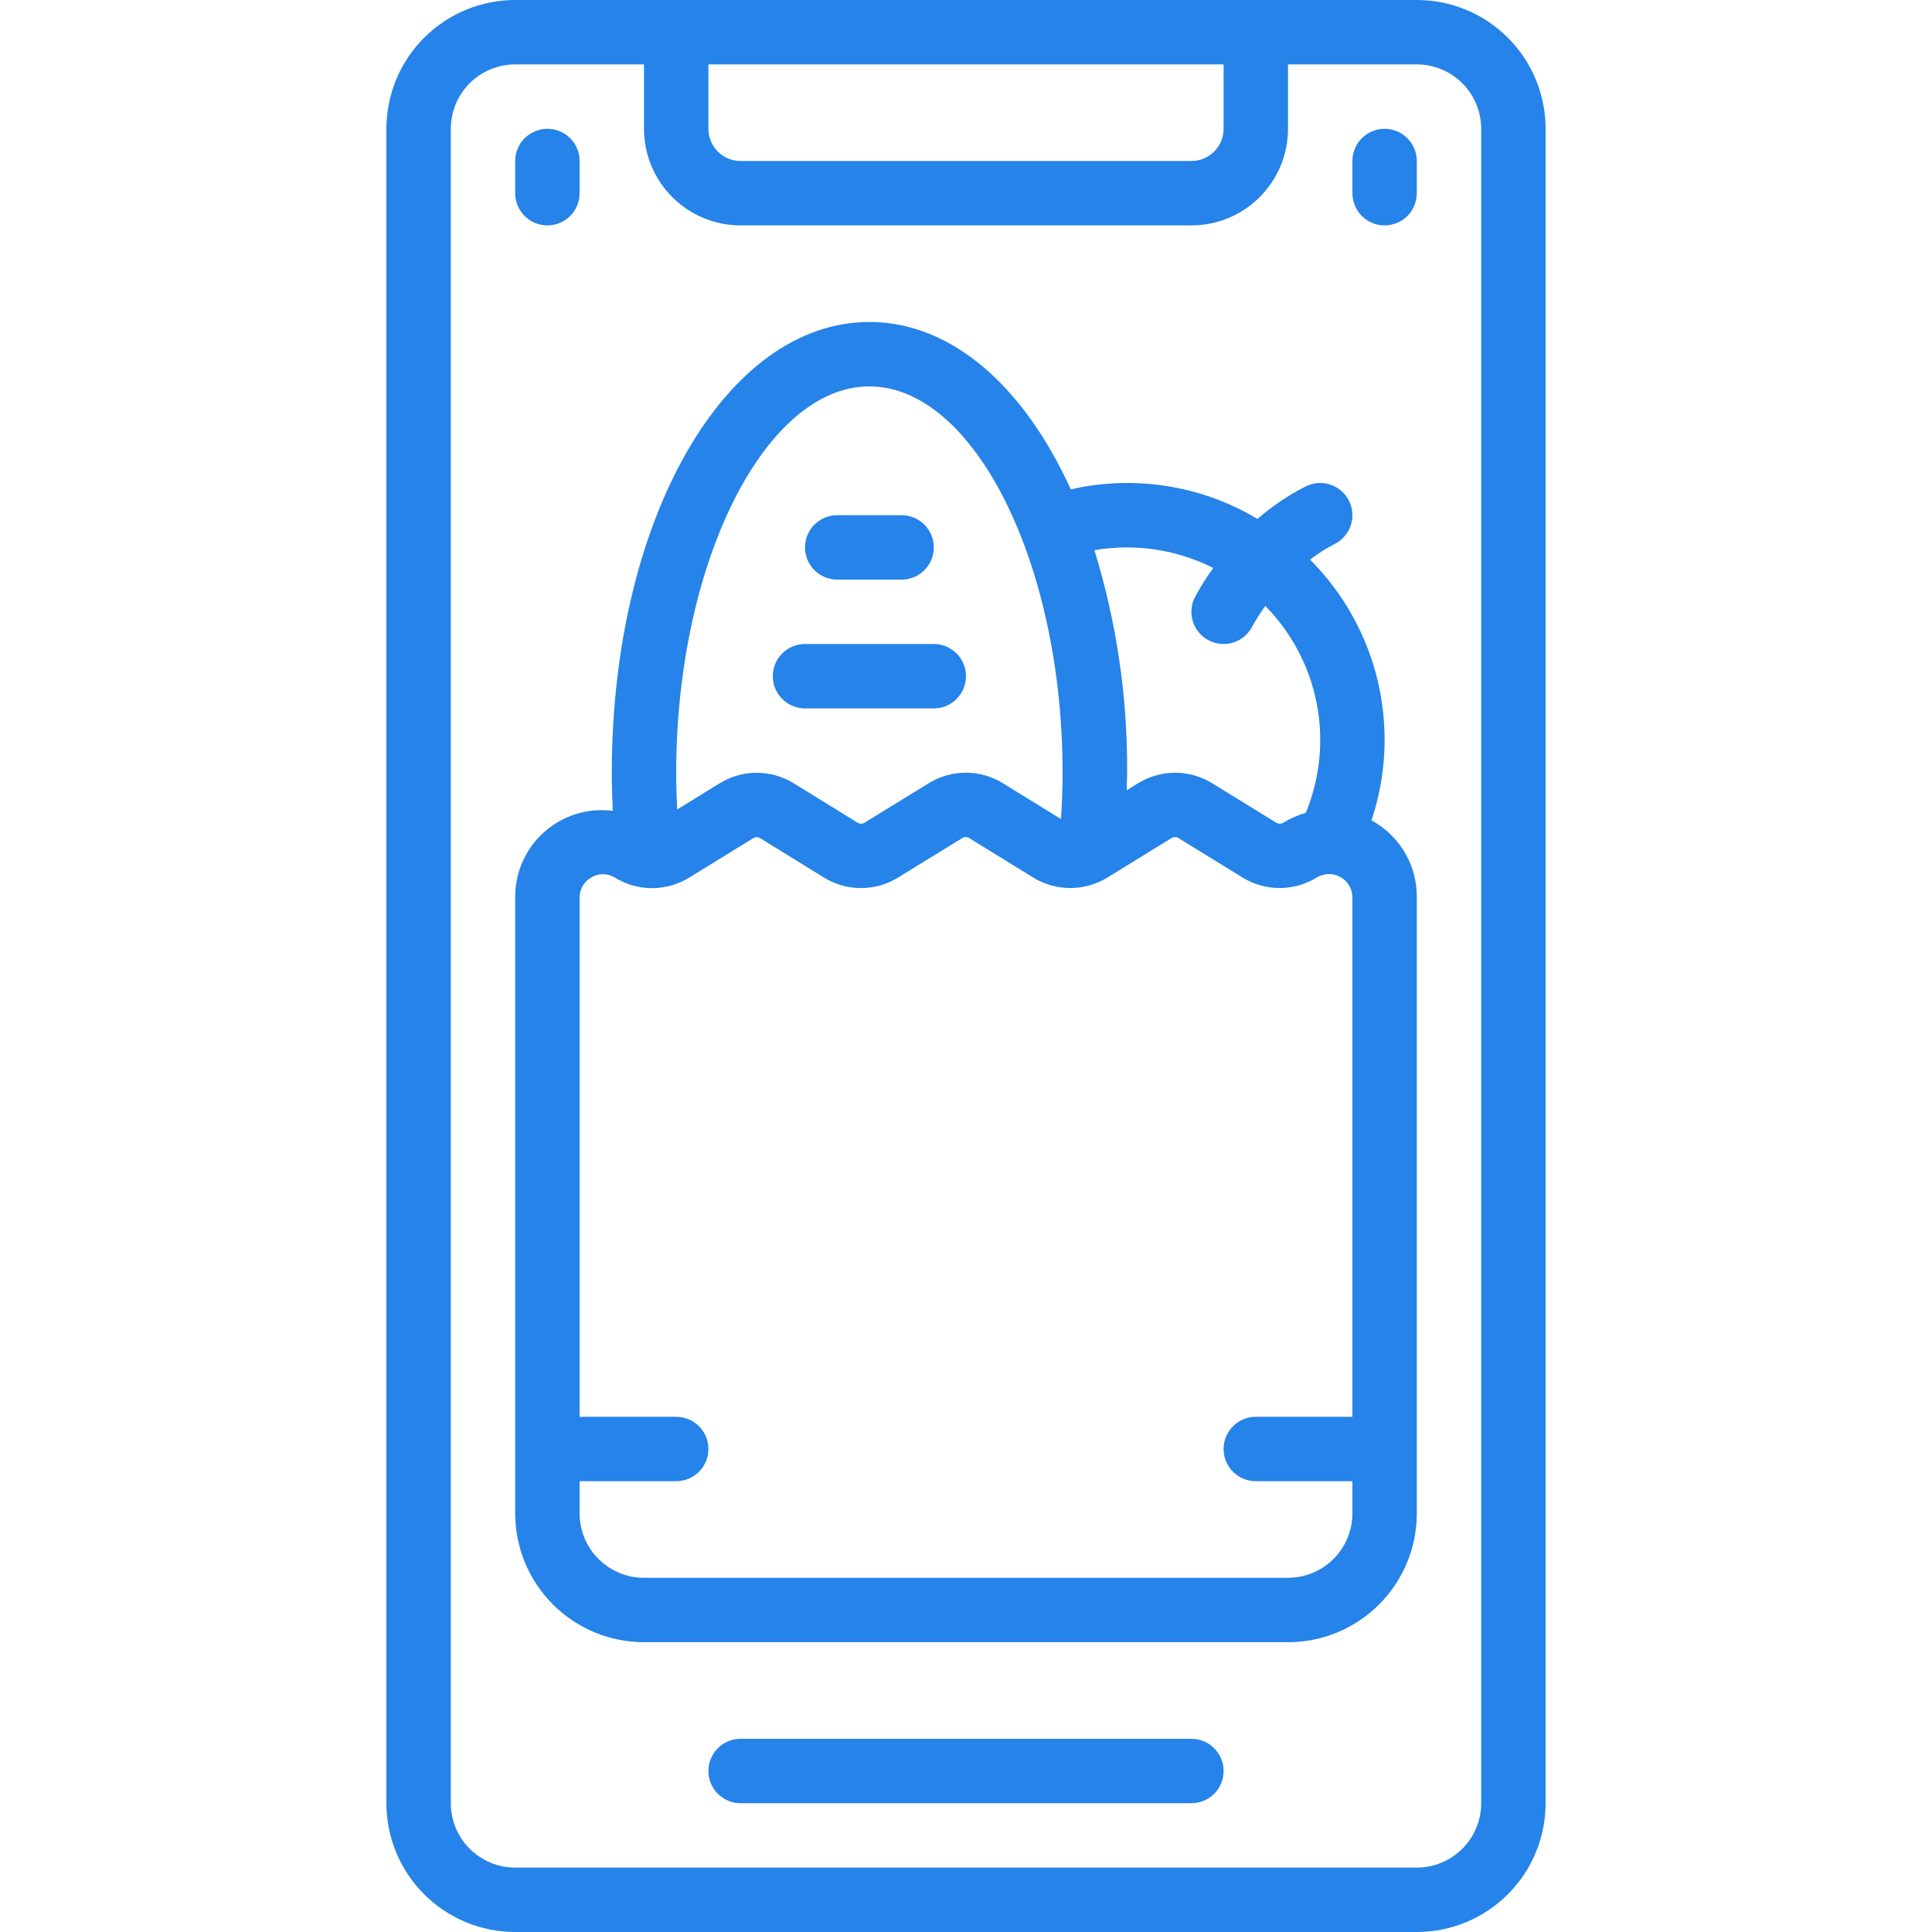 <svg width="60" height="60" viewBox="0 0 60 60" fill="none" xmlns="http://www.w3.org/2000/svg">
<path d="M16 60H44C45.061 60 46.078 59.579 46.828 58.828C47.579 58.078 48 57.061 48 56V4C48 2.939 47.579 1.922 46.828 1.172C46.078 0.421 45.061 0 44 0L16 0C14.939 0 13.922 0.421 13.172 1.172C12.421 1.922 12 2.939 12 4V56C12 57.061 12.421 58.078 13.172 58.828C13.922 59.579 14.939 60 16 60ZM22 2H38V4C38 4.265 37.895 4.52 37.707 4.707C37.52 4.895 37.265 5 37 5H23C22.735 5 22.48 4.895 22.293 4.707C22.105 4.52 22 4.265 22 4V2ZM14 4C14 3.47 14.211 2.961 14.586 2.586C14.961 2.211 15.47 2 16 2H20V4C20 4.796 20.316 5.559 20.879 6.121C21.441 6.684 22.204 7 23 7H37C37.796 7 38.559 6.684 39.121 6.121C39.684 5.559 40 4.796 40 4V2H44C44.53 2 45.039 2.211 45.414 2.586C45.789 2.961 46 3.47 46 4V56C46 56.53 45.789 57.039 45.414 57.414C45.039 57.789 44.53 58 44 58H16C15.47 58 14.961 57.789 14.586 57.414C14.211 57.039 14 56.53 14 56V4Z" fill="#2583E9"/>
<path d="M20 51H40C41.061 51 42.078 50.579 42.828 49.828C43.579 49.078 44 48.061 44 47V27.858C44.003 27.374 43.876 26.898 43.631 26.481C43.386 26.064 43.033 25.72 42.609 25.487L42.592 25.48C43.058 24.086 43.127 22.59 42.79 21.159C42.453 19.728 41.724 18.42 40.685 17.38C40.924 17.195 41.179 17.033 41.447 16.895C41.684 16.776 41.865 16.569 41.949 16.317C42.033 16.065 42.014 15.79 41.895 15.553C41.776 15.316 41.569 15.135 41.317 15.051C41.065 14.967 40.79 14.986 40.553 15.105C40.013 15.378 39.509 15.717 39.053 16.116C37.31 15.074 35.232 14.745 33.253 15.198C31.806 12.013 29.563 10 27 10C22.514 10 19 16.149 19 24C19 24.391 19.013 24.786 19.032 25.181C18.652 25.132 18.265 25.165 17.898 25.277C17.532 25.39 17.194 25.579 16.906 25.834C16.619 26.088 16.39 26.4 16.233 26.751C16.077 27.101 15.998 27.48 16 27.864V47C16 48.061 16.422 49.078 17.172 49.828C17.922 50.579 18.939 51 20 51ZM35 17C35.931 17.001 36.848 17.22 37.679 17.639C37.467 17.93 37.276 18.236 37.105 18.553C36.986 18.79 36.967 19.065 37.051 19.317C37.135 19.569 37.316 19.776 37.553 19.895C37.79 20.014 38.065 20.033 38.317 19.949C38.569 19.865 38.776 19.684 38.895 19.447C39.015 19.229 39.148 19.019 39.295 18.818C40.112 19.647 40.667 20.699 40.891 21.841C41.114 22.984 40.997 24.167 40.553 25.243C40.307 25.313 40.071 25.417 39.853 25.551C39.821 25.571 39.783 25.581 39.745 25.581C39.707 25.581 39.67 25.571 39.637 25.551L37.65 24.328C37.303 24.113 36.903 23.998 36.494 23.998C36.086 23.998 35.685 24.113 35.338 24.328L34.991 24.542C34.991 24.361 35.004 24.183 35.004 24.001C35.02 21.658 34.678 19.326 33.988 17.087C34.322 17.029 34.661 17 35 17ZM27 12C30.252 12 33 17.5 33 24C33 24.488 32.98 24.966 32.95 25.437L31.15 24.327C30.803 24.112 30.403 23.997 29.994 23.997C29.585 23.997 29.185 24.112 28.838 24.327L26.848 25.55C26.816 25.57 26.779 25.58 26.741 25.58C26.703 25.58 26.666 25.57 26.633 25.55L24.658 24.33C24.311 24.114 23.91 23.999 23.501 23.999C23.091 23.999 22.691 24.114 22.343 24.33L21.031 25.138C21.012 24.756 21 24.376 21 24C21 17.5 23.748 12 27 12ZM18.372 27.244C18.482 27.18 18.608 27.147 18.735 27.149C18.862 27.15 18.987 27.186 19.095 27.253C19.442 27.468 19.842 27.582 20.251 27.582C20.659 27.582 21.059 27.468 21.406 27.253L23.393 26.03C23.425 26.01 23.462 26 23.5 26C23.538 26 23.575 26.01 23.607 26.03L25.582 27.249C25.93 27.465 26.33 27.58 26.74 27.58C27.149 27.58 27.55 27.465 27.897 27.249L29.883 26.027C29.915 26.006 29.953 25.996 29.991 25.996C30.029 25.996 30.066 26.006 30.098 26.027L32.084 27.25C32.431 27.465 32.832 27.578 33.24 27.578C33.648 27.578 34.049 27.465 34.396 27.25L36.383 26.027C36.415 26.006 36.453 25.996 36.491 25.996C36.529 25.996 36.566 26.006 36.598 26.027L38.585 27.25C38.934 27.465 39.336 27.579 39.746 27.578C40.157 27.577 40.558 27.461 40.906 27.244C41.016 27.18 41.14 27.146 41.267 27.145C41.394 27.143 41.518 27.175 41.629 27.238C41.74 27.3 41.832 27.39 41.897 27.498C41.962 27.607 41.998 27.731 42 27.858V44H39C38.735 44 38.48 44.105 38.293 44.293C38.105 44.48 38 44.735 38 45C38 45.265 38.105 45.52 38.293 45.707C38.48 45.895 38.735 46 39 46H42V47C42 47.53 41.789 48.039 41.414 48.414C41.039 48.789 40.531 49 40 49H20C19.47 49 18.961 48.789 18.586 48.414C18.211 48.039 18 47.53 18 47V46H21C21.265 46 21.52 45.895 21.707 45.707C21.895 45.52 22 45.265 22 45C22 44.735 21.895 44.48 21.707 44.293C21.52 44.105 21.265 44 21 44H18V27.864C18.001 27.737 18.036 27.612 18.101 27.503C18.166 27.394 18.26 27.305 18.372 27.244Z" fill="#2583E9"/>
<path d="M17 7C17.265 7 17.52 6.895 17.707 6.707C17.895 6.52 18 6.265 18 6V5C18 4.735 17.895 4.48 17.707 4.293C17.52 4.105 17.265 4 17 4C16.735 4 16.48 4.105 16.293 4.293C16.105 4.48 16 4.735 16 5V6C16 6.265 16.105 6.52 16.293 6.707C16.48 6.895 16.735 7 17 7Z" fill="#2583E9"/>
<path d="M43 7C43.265 7 43.52 6.895 43.707 6.707C43.895 6.52 44 6.265 44 6V5C44 4.735 43.895 4.48 43.707 4.293C43.52 4.105 43.265 4 43 4C42.735 4 42.48 4.105 42.293 4.293C42.105 4.48 42 4.735 42 5V6C42 6.265 42.105 6.52 42.293 6.707C42.48 6.895 42.735 7 43 7Z" fill="#2583E9"/>
<path d="M37 54H23C22.735 54 22.48 54.105 22.293 54.293C22.105 54.48 22 54.735 22 55C22 55.265 22.105 55.52 22.293 55.707C22.48 55.895 22.735 56 23 56H37C37.265 56 37.52 55.895 37.707 55.707C37.895 55.52 38 55.265 38 55C38 54.735 37.895 54.48 37.707 54.293C37.52 54.105 37.265 54 37 54Z" fill="#2583E9"/>
<path d="M26 18H28C28.265 18 28.52 17.895 28.707 17.707C28.895 17.52 29 17.265 29 17C29 16.735 28.895 16.48 28.707 16.293C28.52 16.105 28.265 16 28 16H26C25.735 16 25.48 16.105 25.293 16.293C25.105 16.48 25 16.735 25 17C25 17.265 25.105 17.52 25.293 17.707C25.48 17.895 25.735 18 26 18Z" fill="#2583E9"/>
<path d="M25 22H29C29.265 22 29.52 21.895 29.707 21.707C29.895 21.52 30 21.265 30 21C30 20.735 29.895 20.48 29.707 20.293C29.52 20.105 29.265 20 29 20H25C24.735 20 24.48 20.105 24.293 20.293C24.105 20.48 24 20.735 24 21C24 21.265 24.105 21.52 24.293 21.707C24.48 21.895 24.735 22 25 22Z" fill="#2583E9"/>
</svg>

